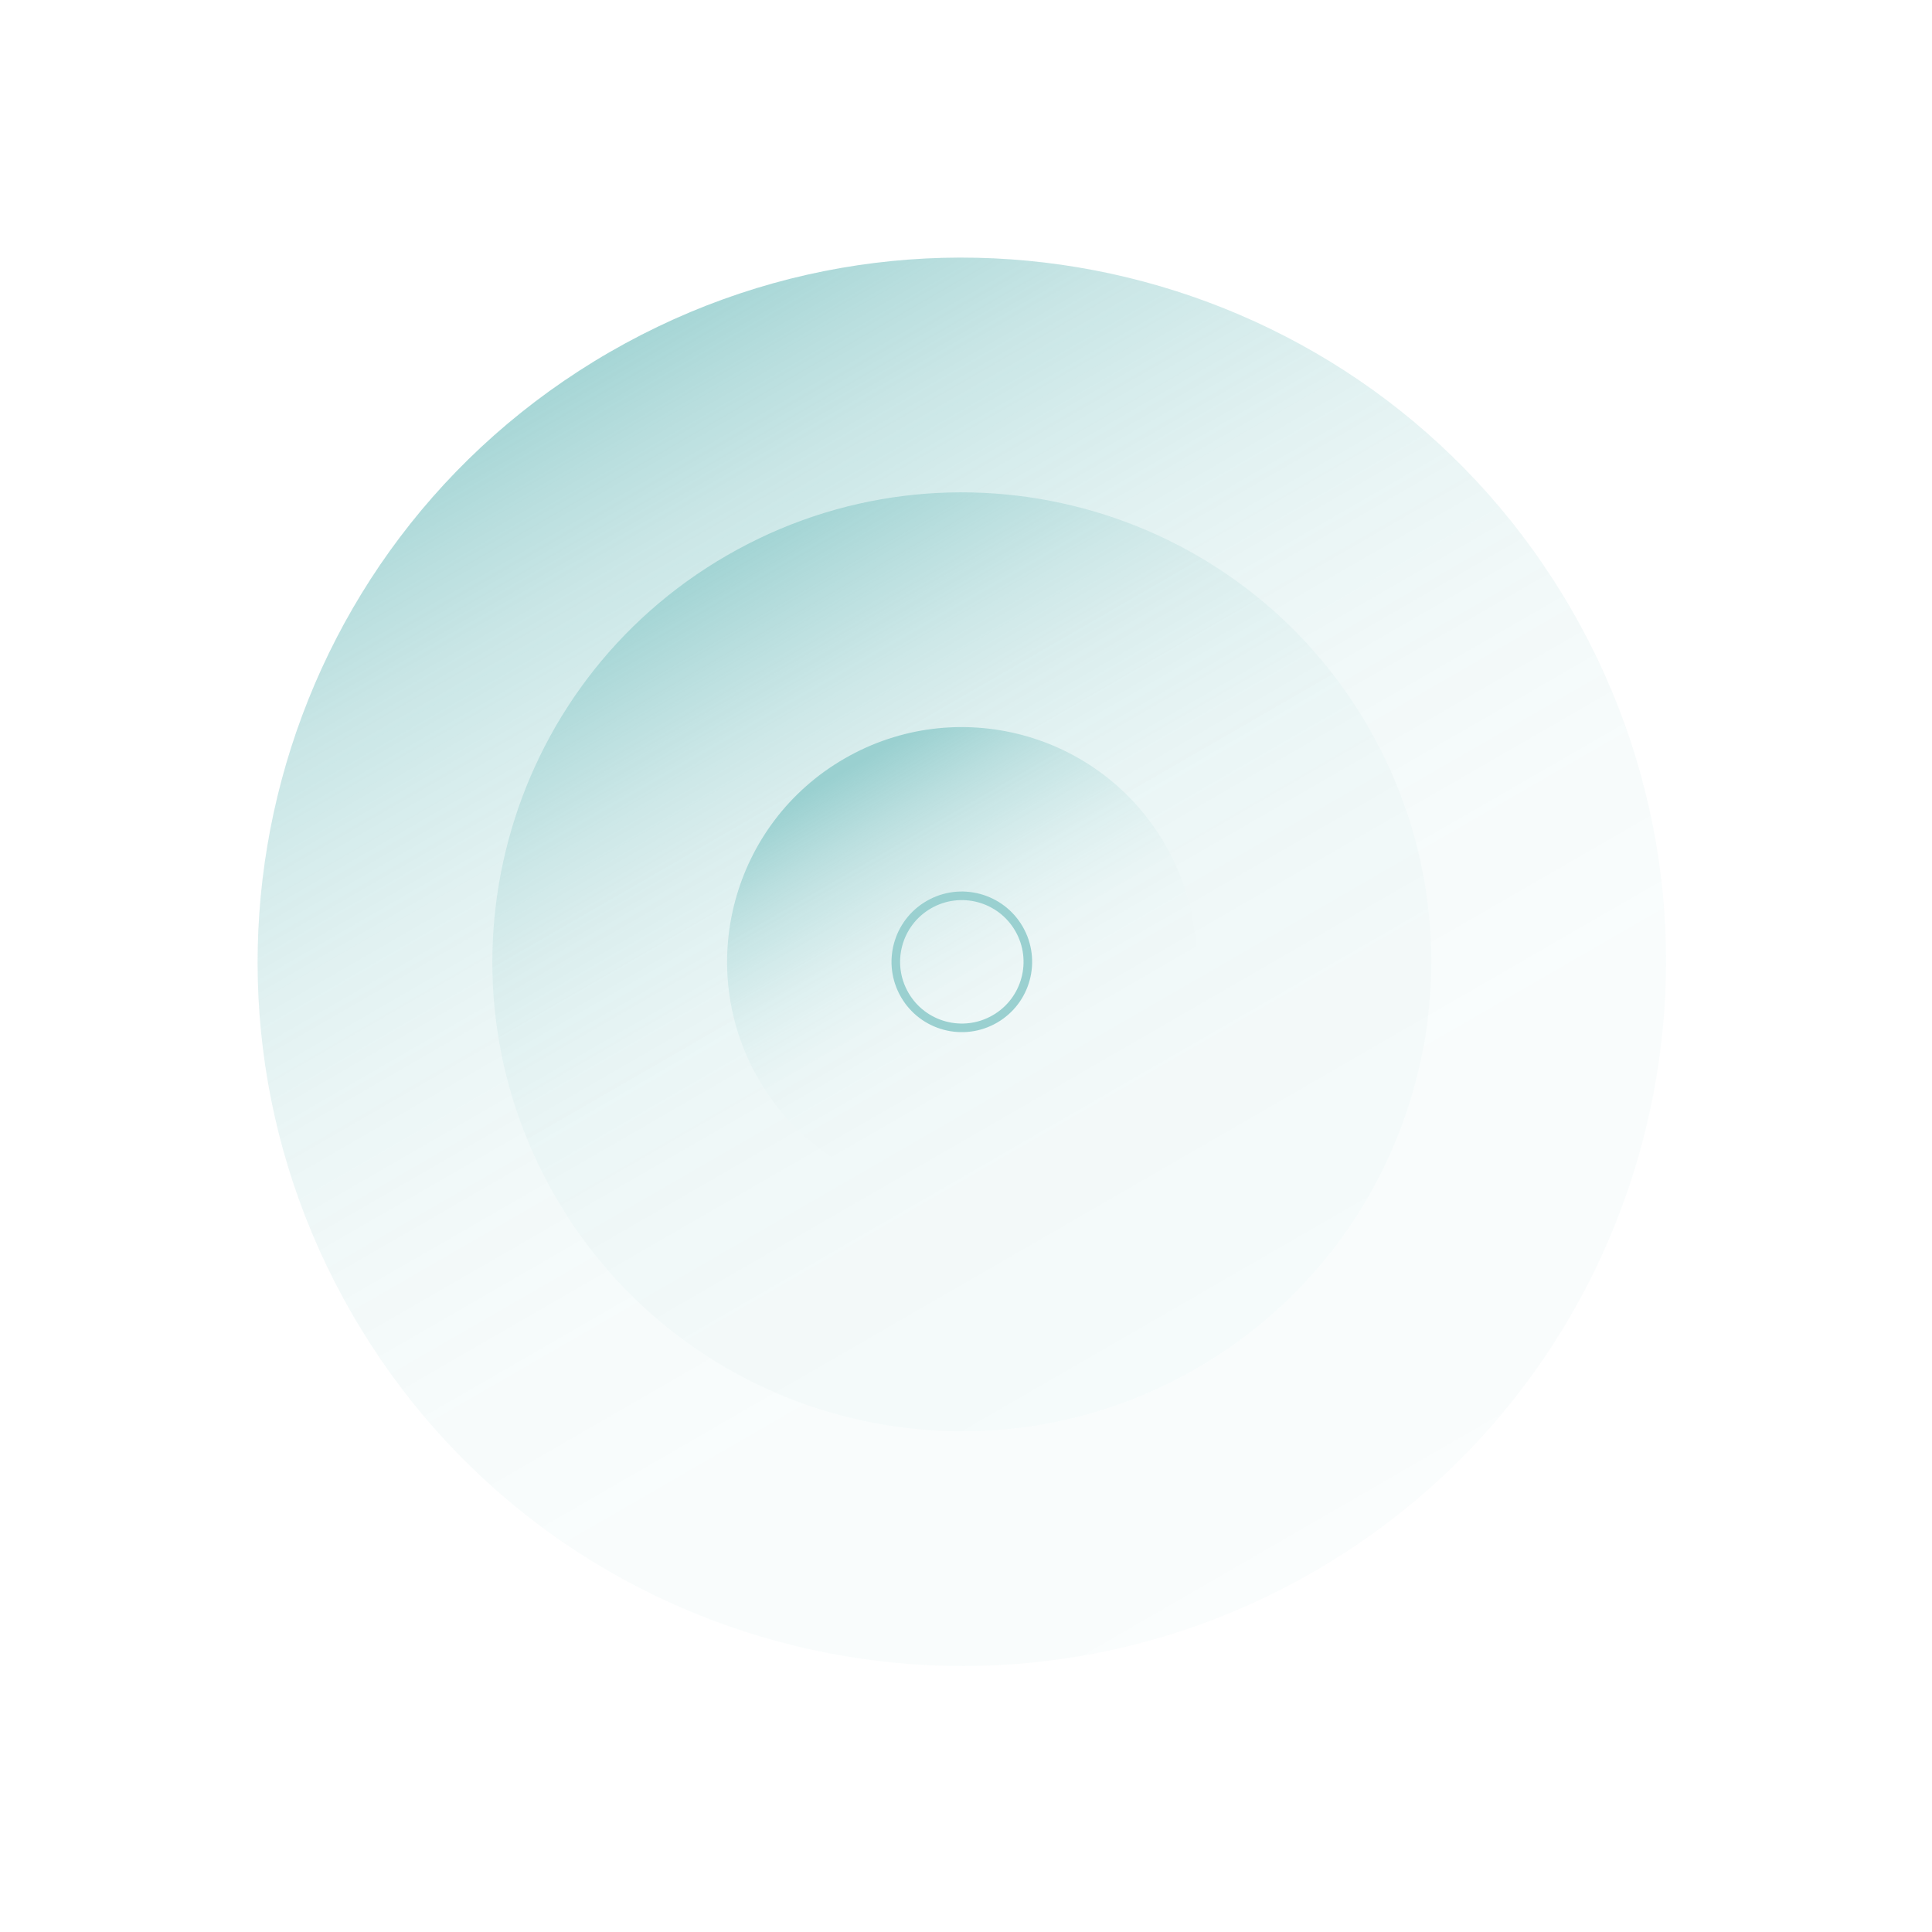 <?xml version="1.0" encoding="UTF-8"?>
<svg xmlns="http://www.w3.org/2000/svg" width="225" height="225" viewBox="0 0 225 225" fill="none">
  <g opacity="0.4">
    <path d="M153.014 183.028C192.234 160.384 205.672 110.234 183.028 71.014C160.384 31.794 110.234 18.356 71.014 41C31.794 63.644 18.356 113.794 41 153.014C63.644 192.234 113.794 205.672 153.014 183.028Z" fill="url(#paint0_linear_1_16)"></path>
    <path d="M139.347 159.357C165.494 144.261 174.452 110.827 159.357 84.68C144.261 58.534 110.827 49.575 84.68 64.671C58.534 79.767 49.575 113.201 64.671 139.347C79.767 165.494 113.201 174.452 139.347 159.357Z" fill="url(#paint1_linear_1_16)"></path>
    <path d="M125.681 135.686C138.754 128.138 143.234 111.421 135.686 98.348C128.138 85.274 111.421 80.795 98.348 88.343C85.274 95.891 80.795 112.608 88.343 125.681C95.891 138.754 112.608 143.234 125.681 135.686Z" fill="url(#paint2_linear_1_16)"></path>
    <path d="M115.858 118.672C119.535 116.549 120.794 111.847 118.672 108.17C116.549 104.493 111.847 103.234 108.17 105.357C104.493 107.479 103.234 112.181 105.357 115.858C107.479 119.535 112.181 120.794 115.858 118.672Z" stroke="#038A8A" stroke-miterlimit="10" stroke-linecap="round"></path>
  </g>
  <defs>
    <linearGradient id="paint0_linear_1_16" x1="161.624" y1="197.941" x2="68.293" y2="36.286" gradientUnits="userSpaceOnUse">
      <stop stop-color="#038A8A" stop-opacity="0.05"></stop>
      <stop offset="0.324" stop-color="#038A8A" stop-opacity="0.058"></stop>
      <stop offset="0.462" stop-color="#038A8A" stop-opacity="0.086"></stop>
      <stop offset="0.566" stop-color="#038A8A" stop-opacity="0.135"></stop>
      <stop offset="0.652" stop-color="#038A8A" stop-opacity="0.205"></stop>
      <stop offset="0.727" stop-color="#038A8A" stop-opacity="0.296"></stop>
      <stop offset="0.794" stop-color="#038A8A" stop-opacity="0.408"></stop>
      <stop offset="0.856" stop-color="#038A8A" stop-opacity="0.541"></stop>
      <stop offset="0.913" stop-color="#038A8A" stop-opacity="0.696"></stop>
      <stop offset="0.965" stop-color="#038A8A" stop-opacity="0.865"></stop>
      <stop offset="1" stop-color="#038A8A"></stop>
    </linearGradient>
    <linearGradient id="paint1_linear_1_16" x1="127.918" y1="139.561" x2="82.762" y2="61.349" gradientUnits="userSpaceOnUse">
      <stop stop-color="#038A8A" stop-opacity="0.05"></stop>
      <stop offset="0.324" stop-color="#038A8A" stop-opacity="0.058"></stop>
      <stop offset="0.462" stop-color="#038A8A" stop-opacity="0.086"></stop>
      <stop offset="0.566" stop-color="#038A8A" stop-opacity="0.135"></stop>
      <stop offset="0.652" stop-color="#038A8A" stop-opacity="0.205"></stop>
      <stop offset="0.727" stop-color="#038A8A" stop-opacity="0.296"></stop>
      <stop offset="0.794" stop-color="#038A8A" stop-opacity="0.408"></stop>
      <stop offset="0.856" stop-color="#038A8A" stop-opacity="0.541"></stop>
      <stop offset="0.913" stop-color="#038A8A" stop-opacity="0.696"></stop>
      <stop offset="0.965" stop-color="#038A8A" stop-opacity="0.865"></stop>
      <stop offset="1" stop-color="#038A8A"></stop>
    </linearGradient>
    <linearGradient id="paint2_linear_1_16" x1="120.624" y1="126.927" x2="98.969" y2="89.419" gradientUnits="userSpaceOnUse">
      <stop stop-color="#038A8A" stop-opacity="0"></stop>
      <stop offset="0.225" stop-color="#038A8A" stop-opacity="0.01"></stop>
      <stop offset="0.361" stop-color="#038A8A" stop-opacity="0.043"></stop>
      <stop offset="0.474" stop-color="#038A8A" stop-opacity="0.099"></stop>
      <stop offset="0.573" stop-color="#038A8A" stop-opacity="0.179"></stop>
      <stop offset="0.664" stop-color="#038A8A" stop-opacity="0.283"></stop>
      <stop offset="0.749" stop-color="#038A8A" stop-opacity="0.41"></stop>
      <stop offset="0.83" stop-color="#038A8A" stop-opacity="0.561"></stop>
      <stop offset="0.906" stop-color="#038A8A" stop-opacity="0.737"></stop>
      <stop offset="0.977" stop-color="#038A8A" stop-opacity="0.93"></stop>
      <stop offset="1" stop-color="#038A8A"></stop>
    </linearGradient>
  </defs>
</svg>
